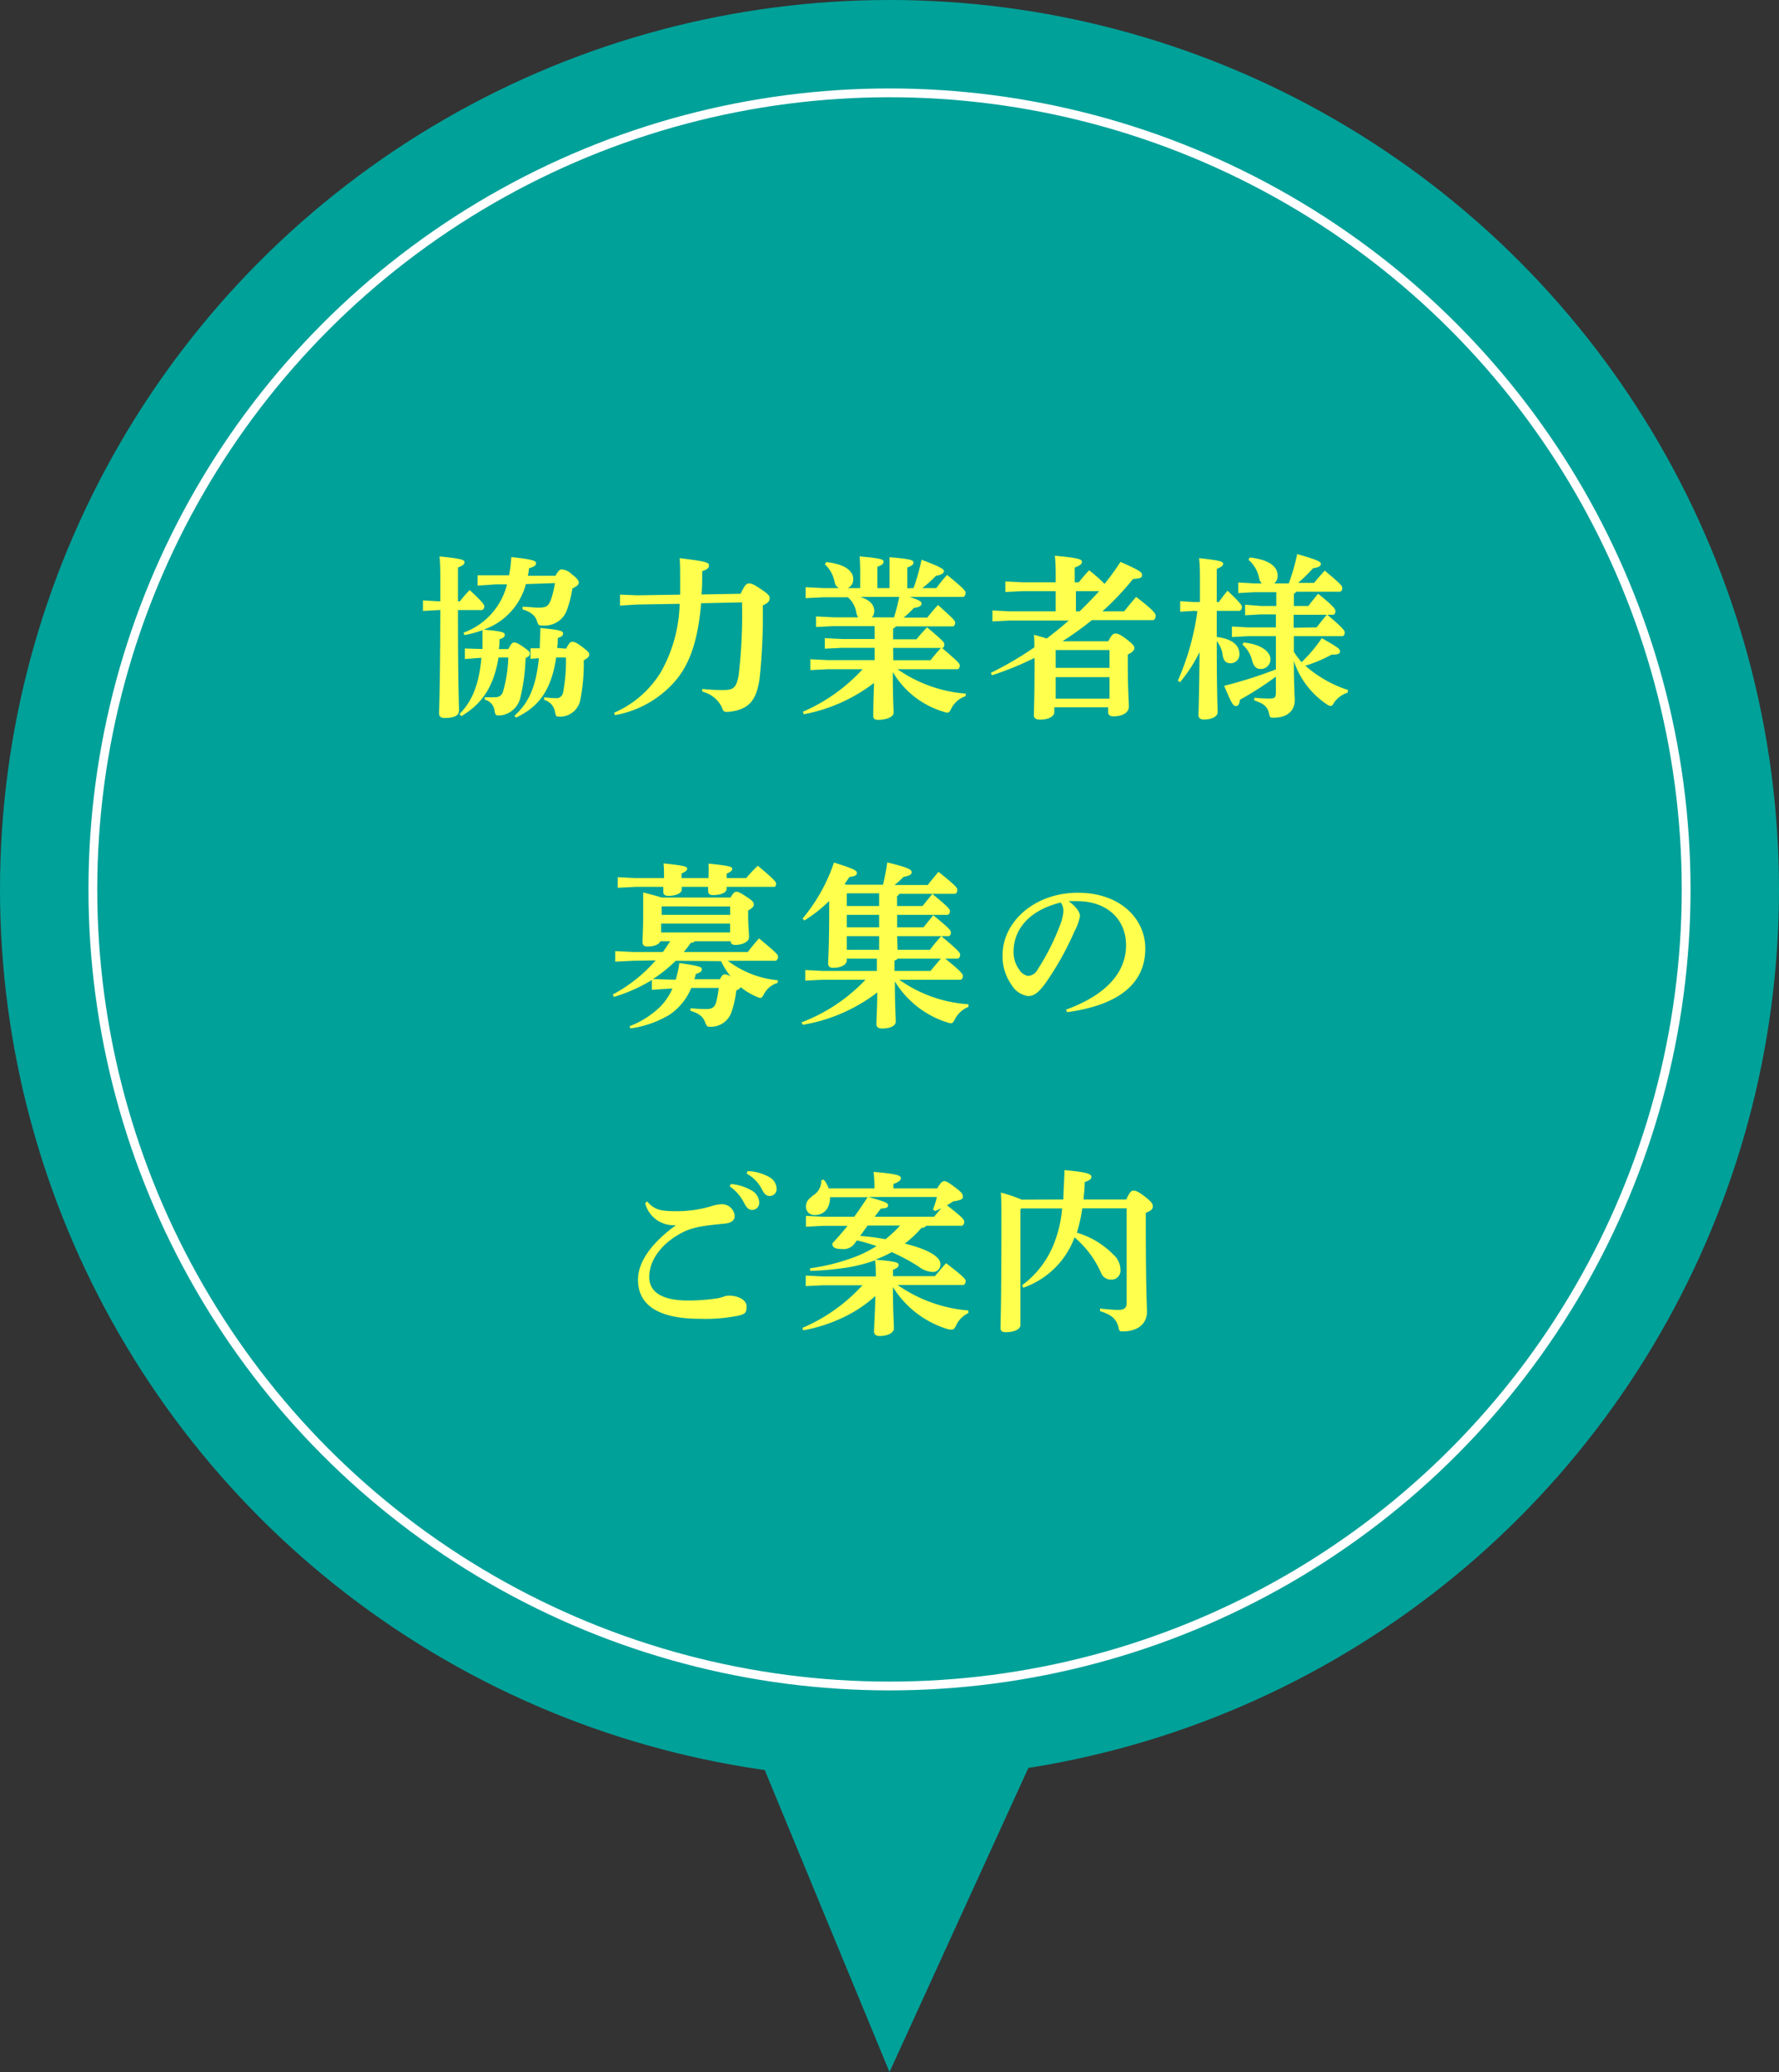 <svg xmlns="http://www.w3.org/2000/svg" viewBox="0 0 182 212"><rect x="0" y="0" width="182" height="212" fill="#333333" stroke="none"/><defs><style>.cls-1{fill:#00a199;}.cls-2{fill:#ffff4d;}.cls-3{fill:none;stroke:#fff;stroke-miterlimit:10;stroke-width:0.9px;}</style></defs><title>txt-slide2</title><g id="Layer_2" data-name="Layer 2"><g id="main_visual" data-name="main visual"><circle class="cls-1" cx="91" cy="91" r="91"/><polygon class="cls-1" points="91 212 112 166 72 166 91 212"/><path class="cls-2" d="M47.05,61.52c.29-.37.56-.7,1-1.15,1.41,1.3,1.5,1.53,1.5,1.68s-.11.37-.29.37H46.85c0,8,.11,9.67.11,10.27s-.65.77-1.48.77c-.36,0-.56-.16-.56-.45,0-.61.11-2.39.13-10.59h-.2l-1.58.09V61.43l1.58.09h.2V59.65c0-1.17,0-2-.09-2.72,2.21.22,2.56.34,2.56.58s-.17.34-.67.56v3.45Zm6.75-1.76a6.76,6.76,0,0,1-4.32,4.66c1.69.15,2.16.25,2.16.51s-.14.32-.54.48c0,.34,0,.65-.07,1H52c.32-.6.43-.67.59-.67s.32,0,1,.49.6.48.6.66-.09.29-.42.44a19.67,19.67,0,0,1-.57,4.19,2.38,2.38,0,0,1-2,1.68h-.23c-.27,0-.31-.11-.38-.5a1.33,1.33,0,0,0-1-1.12l0-.25a10.47,10.47,0,0,0,1.06,0,.76.76,0,0,0,.81-.57A13.79,13.79,0,0,0,52,67.27l-1,0c-.5,3.09-1.77,4.8-3.8,6L47,73.06c1.22-1.22,2-2.89,2.25-5.76h0l-1.69.13V66.35l1.69.05h.11c0-.65,0-1.27,0-1.92a11.86,11.86,0,0,1-1.85.5l-.09-.25a7.07,7.07,0,0,0,4.45-4.94l-1.17,0-1.84.13V58.86l1.84,0,1.38,0A15.2,15.2,0,0,0,52.31,57c2.26.23,2.53.4,2.53.61s-.09.34-.73.54c0,.27-.06.53-.11.76l2.83,0c.3-.56.46-.65.64-.65a1.57,1.57,0,0,1,1,.47c.56.42.74.67.74.87s-.14.36-.65.61A12,12,0,0,1,58,62.41,2.4,2.4,0,0,1,55.58,64l-.2,0c-.28,0-.34-.11-.46-.5s-.51-.88-1.46-1.15l0-.27c.59,0,1.09.09,1.63.09.85,0,1-.18,1.27-.8a10.25,10.25,0,0,0,.41-1.71Zm4.11,6.61c.34-.63.45-.7.63-.7s.34,0,1,.5.74.61.74.81-.11.32-.56.58a19.41,19.41,0,0,1-.34,4,2.12,2.12,0,0,1-1.91,1.76,1.37,1.37,0,0,1-.27,0c-.34,0-.34-.09-.43-.53a1.52,1.52,0,0,0-1.1-1.18l0-.27a9,9,0,0,0,1.14.09.69.69,0,0,0,.79-.56,17.12,17.12,0,0,0,.3-3.6l-1,0c-.52,3.51-1.91,5.11-4.11,6.15l-.16-.19C54,72,54.83,70.42,55.13,67.34l-.86.07V66.33l.95,0c0-.63.06-1.33.06-2.08,1.85.18,2.32.28,2.32.54s-.14.34-.54.5c0,.36,0,.7-.07,1Z"/><path class="cls-2" d="M71.73,61.72c-.34,4-1.24,6.34-2.69,8a10.6,10.6,0,0,1-6.13,3.45l-.08-.25a10.5,10.5,0,0,0,4.77-4.14,14.89,14.89,0,0,0,1.93-7l-4.3.07-1.8.11V60.84l1.8.07,4.35-.07c0-.54,0-1.12,0-1.73s0-1.35-.05-2c2.66.31,3,.45,3,.72s-.15.43-.69.61c0,.85,0,1.64-.07,2.38l4-.07c.43-.94.63-1.06.86-1.06s.45.07,1.25.61.86.68.86.92-.13.47-.7.72a61.75,61.75,0,0,1-.33,7.49c-.32,2.25-1.11,3.19-3.17,3.4a1,1,0,0,1-.23,0c-.27,0-.34-.11-.47-.49a3.05,3.05,0,0,0-2-1.58l0-.27a19.26,19.26,0,0,0,2.16.11c1,0,1.34-.2,1.57-1.53a53.47,53.47,0,0,0,.34-7.44Z"/><path class="cls-2" d="M93.46,60.17a22.32,22.32,0,0,0,.82-2.9c2.15.8,2.29,1,2.29,1.17s-.2.38-.81.47a13.61,13.61,0,0,1-1.4,1.26h1.42c.36-.46.66-.86,1.11-1.35,1.77,1.44,1.89,1.64,1.89,1.84s-.09.41-.28.41H93.06c1.13.38,1.22.51,1.22.69s-.2.38-.77.43a12.05,12.05,0,0,1-1.06,1h2.41c.34-.43.68-.84,1.1-1.29,1.67,1.49,1.76,1.63,1.76,1.81s-.09.38-.27.38H91.64a.46.46,0,0,1-.27.22v1.1h2.39c.34-.44.67-.78,1.08-1.23,1.62,1.37,1.77,1.53,1.77,1.75s-.08.34-.22.38c1.69,1.44,1.8,1.58,1.8,1.78s-.09.38-.27.38h-6.1a14.12,14.12,0,0,0,7,2.5l-.06.27a2.5,2.5,0,0,0-1.44,1.26c-.16.31-.23.41-.39.41a.81.81,0,0,1-.33-.07,9,9,0,0,1-5.26-4.08c0,2.79.08,3.76.08,4.17s-.71.72-1.59.72c-.34,0-.49-.12-.49-.39s0-1.19.08-3.39a17,17,0,0,1-7.19,3.21l-.09-.26a17.92,17.92,0,0,0,6.11-4.35H84.7l-1.8.09V67.45l1.8.09h4.78V66.28h-3.3l-1.8.09V65.29l1.8.09h3.3V64.06h-4.2l-1.8.09V63.07l1.8.09H87.8a1.28,1.28,0,0,1-.18-.39,2.64,2.64,0,0,0-.88-1.66l0,0H84.22l-1.8.09V60.08l1.8.09h1.6a.84.84,0,0,1-.43-.59,3.28,3.28,0,0,0-1-1.84l.14-.23c1.91.2,2.76.9,2.76,1.74a.93.93,0,0,1-.58.92H88V59.09c0-.84,0-1.46-.06-2.16,2.34.2,2.45.33,2.45.54s-.12.33-.63.52v2.18H91v-1c0-.85,0-1.46,0-2.16,2.3.19,2.45.32,2.45.54s-.13.32-.63.52v2.12Zm-2,3A20.75,20.75,0,0,0,92,61.07H88c1,.31,1.44.83,1.44,1.43a.93.93,0,0,1-.24.66Zm-.07,4.38h3.81c.33-.42.63-.79,1.07-1.26H91.37Z"/><path class="cls-2" d="M110.36,59.58c.34-.43.63-.76,1.06-1.23A15.07,15.07,0,0,1,113,59.74a25.54,25.54,0,0,0,1.63-2.25c2.08.92,2.2,1.06,2.2,1.35s-.16.34-.92.4a27.81,27.81,0,0,1-3.13,3.31H115c.42-.52.73-.9,1.23-1.48,1.85,1.41,2,1.73,2,1.93s-.11.45-.29.45h-6.24a33.47,33.47,0,0,1-3,2.16h4.68c.36-.7.53-.79.74-.79s.47.07,1.17.61.76.72.76.88-.16.44-.67.65v.88c0,2.83.11,3.91.11,4.45s-.52,1-1.57,1c-.36,0-.55-.13-.55-.43v-.49h-5.51v.5c0,.4-.54.76-1.46.76-.4,0-.63-.14-.63-.45,0-.47.07-1.46.07-5.87v0a31.42,31.42,0,0,1-4.36,1.78l-.11-.25a34.12,34.12,0,0,0,4.45-2.61c0-.51,0-.89-.05-1.28.54.14,1,.27,1.31.38.78-.6,1.53-1.19,2.25-1.84h-6l-1.8.09V62.46l1.8.09H108V60.48h-3.35l-1.8.09V59.49l1.8.09H108v-.52c0-.85,0-1.55-.09-2.2,2.4.22,2.78.36,2.78.61s-.2.38-.74.6v1.51ZM108,66.51l0,0v1.82h5.51V66.51Zm0,2.77v2.2h5.51v-2.2Zm2.07-8.8v2.07h.38c.68-.67,1.36-1.35,2-2.07Z"/><path class="cls-2" d="M122.14,62.5l-1.4.09V61.51l1.4.09h.62V59.72c0-1.11,0-1.91-.09-2.61,2.12.22,2.46.34,2.46.56s-.16.32-.65.54V61.6h.22a13.72,13.72,0,0,1,.88-1.16c1.39,1.3,1.48,1.53,1.48,1.68s-.11.38-.29.38h-2.29v1.67c0,.32,0,.65,0,1,1.8.22,2.32,1,2.32,1.75a.9.9,0,0,1-.9.94c-.45,0-.72-.24-.81-.78a2.8,2.8,0,0,0-.61-1.48c0,5.46.09,6.79.09,7.26s-.63.76-1.42.76c-.34,0-.54-.17-.54-.43,0-.49.07-1.73.11-6.47a15.29,15.29,0,0,1-2,3.08l-.22-.16a26.42,26.42,0,0,0,2-7.11Zm12.55,1.69c.35-.43.63-.81,1.07-1.32,1.63,1.39,1.81,1.64,1.81,1.84s-.09.38-.27.38h-4.93c0,.54,0,1.06,0,1.6a8.1,8.1,0,0,0,.79,1.06,15.43,15.43,0,0,0,2.07-2.46c1.73,1,1.86,1.11,1.86,1.35s-.17.34-.87.34a13.58,13.58,0,0,1-2.68,1.13,12.44,12.44,0,0,0,4.37,2.49l-.05.27a2.71,2.71,0,0,0-1.37,1c-.14.26-.23.36-.36.36a.82.82,0,0,1-.38-.16,8.57,8.57,0,0,1-3.38-4.43c0,2.61.09,3.6.09,4,0,1-.67,1.79-2.16,1.79-.34,0-.38,0-.45-.36-.16-.74-.51-1.07-1.53-1.41l0-.27a15.27,15.27,0,0,0,1.54.08c.58,0,.67-.08.67-.74V69.23a33.77,33.77,0,0,1-3.67,2.36c-.06.45-.18.65-.44.65s-.45-.31-1.18-2.07a46.89,46.89,0,0,0,5.29-1.68v-3.4h-2.88l-1.62.09V64.1l1.62.09h2.88V62.86H129l-1.62.09V61.87L129,62h1.57V60.59H128.3l-1.62.09V59.6l1.62.09h.79a.94.94,0,0,1-.27-.51,3.29,3.29,0,0,0-1.1-1.91l.15-.23c2.07.23,2.84,1,2.84,1.85a.94.94,0,0,1-.36.8h1.5a22.33,22.33,0,0,0,.86-3c2.18.62,2.42.8,2.42,1s-.15.36-.8.45a16.39,16.39,0,0,1-1.53,1.5h1.64c.34-.44.65-.76,1.08-1.26,1.62,1.35,1.8,1.56,1.8,1.78s-.09.38-.27.38H132.6a.47.47,0,0,1-.23.21V62h1.48c.34-.45.61-.78,1-1.25,1.53,1.23,1.77,1.55,1.77,1.77s-.09.38-.27.38h-4v1.33Zm-7.47,1.55c1.86.16,2.76,1,2.76,1.71a1,1,0,0,1-1,1c-.45,0-.71-.27-.87-.81a3.12,3.12,0,0,0-1-1.69Z"/><path class="cls-2" d="M64.74,98.3l-1.8.09V97.31l1.8.09h3.08c.25-.36.5-.72.74-1.1h-1c-.14.34-.63.54-1.33.54-.32,0-.5-.14-.5-.45s.07-1.37.07-2.79c0-.95,0-1.31,0-2.29,1,.26,1.54.4,1.87.52h7.07c.27-.48.42-.59.6-.59s.32.05,1,.49.78.61.78.81-.15.38-.58.61v.63c0,.81.09,1.64.09,2.11s-.68.79-1.41.79c-.28,0-.45-.11-.48-.38H71.08c-.07.11-.2.14-.4.16-.23.33-.47.63-.72.94H76.5c.36-.47.7-.88,1.15-1.39,1.84,1.52,1.95,1.68,1.95,1.87s-.11.42-.29.42H74.46a10,10,0,0,0,5.14,2l-.06.27a2.27,2.27,0,0,0-1.38,1.14c-.15.27-.22.39-.37.39a.83.83,0,0,1-.35-.11A6.44,6.44,0,0,1,75.78,101a.76.76,0,0,1-.45.32,10.41,10.41,0,0,1-.49,2.21,2.21,2.21,0,0,1-2,1.52,1.42,1.42,0,0,1-.27,0c-.24,0-.29-.11-.44-.47-.21-.58-.64-.9-1.49-1.16l0-.26c.61.05,1.08.08,1.62.08s.86-.17,1-.68a10.74,10.74,0,0,0,.27-1.48l-2.81,0a6.16,6.16,0,0,1-2.22,2.74,10.55,10.55,0,0,1-4,1.4L64.4,105a9.37,9.37,0,0,0,3.22-2.07,6.53,6.53,0,0,0,1.17-1.78h-.27l-1.83.12v-1A16.71,16.71,0,0,1,62.8,102l-.11-.25a15.45,15.45,0,0,0,4.39-3.49Zm3.19-8.46v-.18c0-.56,0-.9-.05-1.32,2.19.22,2.42.34,2.42.52s-.09.29-.57.51v.47h2.75v-.17a12.57,12.57,0,0,0,0-1.31c2.23.22,2.43.34,2.43.52s-.09.29-.57.51v.45h2a13.53,13.53,0,0,1,1.19-1.26c1.76,1.47,1.87,1.67,1.87,1.83s-.07.33-.2.33H74.34v.2c0,.35-.51.64-1.41.64-.34,0-.48-.16-.48-.37a4.29,4.29,0,0,1,0-.47h-2.7a2.44,2.44,0,0,1,0,.27c0,.36-.56.65-1.4.65-.34,0-.49-.17-.49-.38s0-.31,0-.54H65l-1.8.09V89.75l1.8.09Zm1.2,8.46a15.07,15.07,0,0,1-2.32,1.87l1.71.06h.61a10.38,10.38,0,0,0,.37-1.7c2.14.31,2.3.42,2.3.63s-.13.35-.61.49a5.44,5.44,0,0,1-.15.54l2.61,0c.22-.41.33-.5.47-.5a1.15,1.15,0,0,1,.65.23,7.14,7.14,0,0,1-1-1.58Zm-1.44-5.56,0,.05v.81H74.7v-.86Zm7,2.66v-.9H67.64v.9Z"/><path class="cls-2" d="M94.48,94.88c.34-.43.63-.78,1-1.24,1.62,1.33,1.8,1.54,1.8,1.76s-.09.38-.27.38H96.3c1.66,1.39,1.93,1.69,1.93,1.89s-.09.41-.29.41H96.7c1.71,1.37,1.81,1.61,1.81,1.79s-.1.37-.28.37H92a13.74,13.74,0,0,0,7.08,2.51l0,.27a2.67,2.67,0,0,0-1.39,1.26c-.16.3-.22.41-.4.41a1.07,1.07,0,0,1-.34-.07,9.67,9.67,0,0,1-5.4-4.21v.23c0,2.07.09,3.58.09,3.87,0,.47-.59.72-1.42.72-.36,0-.56-.16-.56-.45s.07-1.33.09-3.24a17.17,17.17,0,0,1-7.62,3.31L82,104.6a17.53,17.53,0,0,0,6.54-4.36H84.18l-1.8.09V99.25l1.8.09h5.53V98.08H86.63v.18c0,.38-.49.76-1.4.76-.33,0-.51-.14-.51-.45,0-.47.11-1.3.11-5.76v-.63a14.43,14.43,0,0,1-2.54,2l-.18-.2a17.82,17.82,0,0,0,3.21-5.73c2.14.67,2.34.83,2.34,1.07s-.17.32-.76.41c-.16.23-.32.49-.5.72l.19.07h3.75c.16-.72.32-1.47.43-2.28,2.29.55,2.49.75,2.49,1s-.2.36-.83.48a8.11,8.11,0,0,1-.92.83h3.4c.36-.46.67-.84,1.1-1.35,1.78,1.42,1.93,1.64,1.93,1.84s-.09.41-.29.41H92a.49.49,0,0,1-.23.24V92.7h2.61c.34-.43.63-.77,1-1.24,1.62,1.33,1.8,1.55,1.8,1.76s-.09.38-.27.38H91.78v1.28Zm-7.85-3.42V92.7h3.31V91.4H86.68Zm3.31,2.14H86.63v1.28h3.31Zm-3.31,2.18v1.4h3.31v-1.4Zm5.2,2.3a.55.55,0,0,1-.32.2v1.06H95.2c.34-.43.7-.84,1.06-1.26Zm0-.9h3.3c.36-.47.79-1,1.17-1.4H91.78Z"/><path class="cls-2" d="M109.06,103.3c4.47-1.63,6.14-4.08,6.14-6.59,0-2.7-2-4.51-5-4.51-.33,0-.61,0-.87,0,.85.63,1.16,1.19,1.16,1.53a5.61,5.61,0,0,1-.58,1.59,30.23,30.23,0,0,1-3,5.34c-.6.8-1.06,1.25-1.73,1.25a2.33,2.33,0,0,1-1.69-1.14,5,5,0,0,1-.92-3.06c0-3.4,3.28-6.37,7.69-6.37s6.91,2.72,6.91,5.7c0,3.37-2.39,5.75-8,6.52Zm-5.37-5.9a3.09,3.09,0,0,0,.6,1.84,1.39,1.39,0,0,0,.86.61,1.17,1.17,0,0,0,1-.65,23.91,23.91,0,0,0,2.34-4.66,5,5,0,0,0,.3-1.26,1.5,1.5,0,0,0-.27-.94C105.39,93.1,103.69,95,103.69,97.4Z"/><path class="cls-2" d="M69.13,125.35A3,3,0,0,1,66,123.1l.21-.18c.71.87,1.44,1,2.88,1a12.26,12.26,0,0,0,3.55-.47,4.47,4.47,0,0,1,1.14-.24,1.3,1.3,0,0,1,1.38,1.21c0,.4-.29.7-1,.77-.88.09-1.67.17-2.21.26a8.21,8.21,0,0,0-1.72.45c-2.23,1-3.81,2.81-3.81,4.75,0,1.48,1.19,2.41,4,2.41a19.27,19.27,0,0,0,2.81-.2,3.51,3.51,0,0,0,.7-.16,2,2,0,0,1,.6-.14c1.06,0,1.85.47,1.85,1.11s-.16.76-.74.92a17,17,0,0,1-4.06.34c-4,0-6.31-1.26-6.31-4,0-1.86,1.43-3.77,3.78-5.5Zm5.64-4.21a5,5,0,0,1,2.27.75,1.45,1.45,0,0,1,.63,1.1.72.72,0,0,1-.74.8c-.36,0-.57-.26-.83-.76a4.46,4.46,0,0,0-1.44-1.64Zm1.71-1.32a4.82,4.82,0,0,1,2.25.63,1.39,1.39,0,0,1,.72,1.19.69.69,0,0,1-.74.72c-.25,0-.48-.11-.75-.65a3.78,3.78,0,0,0-1.57-1.63Z"/><path class="cls-2" d="M87.39,124.49c.48-.65.93-1.33,1.37-2H84.92c0,1.19-.67,1.82-1.53,1.82a.85.85,0,0,1-.94-.86c0-.44.18-.72.76-1.16a1.72,1.72,0,0,0,.81-1.53l.25-.07a3,3,0,0,1,.51.9h4.68a13.61,13.61,0,0,0-.09-1.69c2.48.21,2.79.38,2.79.63s-.2.39-.76.61v.45h4.48c.35-.59.51-.74.73-.74s.46.15,1.2.71c.58.43.7.64.7.88s-.21.37-1,.48c-.21.15-.43.27-.63.4,1.57,1.21,1.77,1.48,1.77,1.67s-.09.42-.29.42H94.75a.51.51,0,0,1-.47.21,11.18,11.18,0,0,1-1.71,1.61c.6.16,1.15.32,1.64.5,1.19.45,2,1,2,1.6a.76.76,0,0,1-.81.81A2.48,2.48,0,0,1,94,129.6a20.68,20.68,0,0,0-2.77-1.49,12,12,0,0,1-1.67.77c2.14.18,2.37.31,2.37.52s-.09.33-.57.51v.66h4.28c.42-.48.74-.88,1.15-1.33,1.73,1.33,2,1.62,2,1.82s-.09.41-.29.41H91.83a14.7,14.7,0,0,0,7.24,2.61l0,.27a2.55,2.55,0,0,0-1.26,1.27c-.15.3-.24.41-.42.41A1.16,1.16,0,0,1,97,136a10,10,0,0,1-5.65-4.32c0,2.54.1,3.6.1,4.23,0,.47-.64.78-1.47.78-.36,0-.56-.16-.56-.45,0-.59.09-1.62.13-3.64a13.43,13.43,0,0,1-3.37,2.23,16.24,16.24,0,0,1-4,1.28l-.09-.25a17.58,17.58,0,0,0,6.14-4.36h-4l-1.8.09v-1.08l1.8.09h5.37c0-.55,0-1.11-.08-1.65a16.12,16.12,0,0,1-2.52.68,29.93,29.93,0,0,1-4.12.4l0-.27a20.68,20.68,0,0,0,5.06-1.35,12.9,12.9,0,0,0,1.73-.92c-.65-.22-1.3-.42-2-.58l-.29.38a1.39,1.39,0,0,1-1.28.5c-.7,0-.95-.18-.95-.57.57-.61,1.08-1.21,1.56-1.8H84.25l-1.8.09V124.4l1.8.09Zm1.37.9L88,126.45a24.44,24.44,0,0,1,2.59.34,12.39,12.39,0,0,0,1.49-1.4Zm6.8-.9c.27-.31.49-.6.74-.87l-.63.29-.22-.16a10.48,10.48,0,0,0,.4-1.28h-7c1.78.5,2,.61,2,.85s-.18.3-.74.34l-.63.83Z"/><path class="cls-2" d="M108.79,122.72c0-.86.09-1.85.11-3,2.46.21,2.73.43,2.75.66s-.14.38-.68.56c0,.63-.07,1.23-.13,1.78h4.38c.38-.81.52-.9.75-.9s.49.09,1.17.62.8.72.8,1-.18.43-.72.65v.81c0,7,.12,8.68.12,9.32,0,1.26-1,2-2.45,2-.32,0-.37,0-.45-.36-.21-.9-.72-1.35-1.9-1.71v-.27c.6.07,1.37.14,1.86.14s.86-.11.86-.7v-9.69h-4.54a16,16,0,0,1-.55,2.49,8.69,8.69,0,0,1,3.72,2.23,2.13,2.13,0,0,1,.74,1.57.92.92,0,0,1-1,1,1.07,1.07,0,0,1-1-.72,10.06,10.06,0,0,0-2.7-3.6,8.58,8.58,0,0,1-5.24,5.15l-.13-.25a9.66,9.66,0,0,0,3.1-3.86,12.51,12.51,0,0,0,1-4h-4.18l-.09.11v11.81c0,.45-.61.74-1.51.74-.36,0-.52-.14-.52-.41,0-.67.09-3,.09-11.15,0-1.17,0-1.94-.06-2.72a14.73,14.73,0,0,1,2.13.72Z"/><circle class="cls-3" cx="91" cy="91" r="81.5"/></g></g></svg>